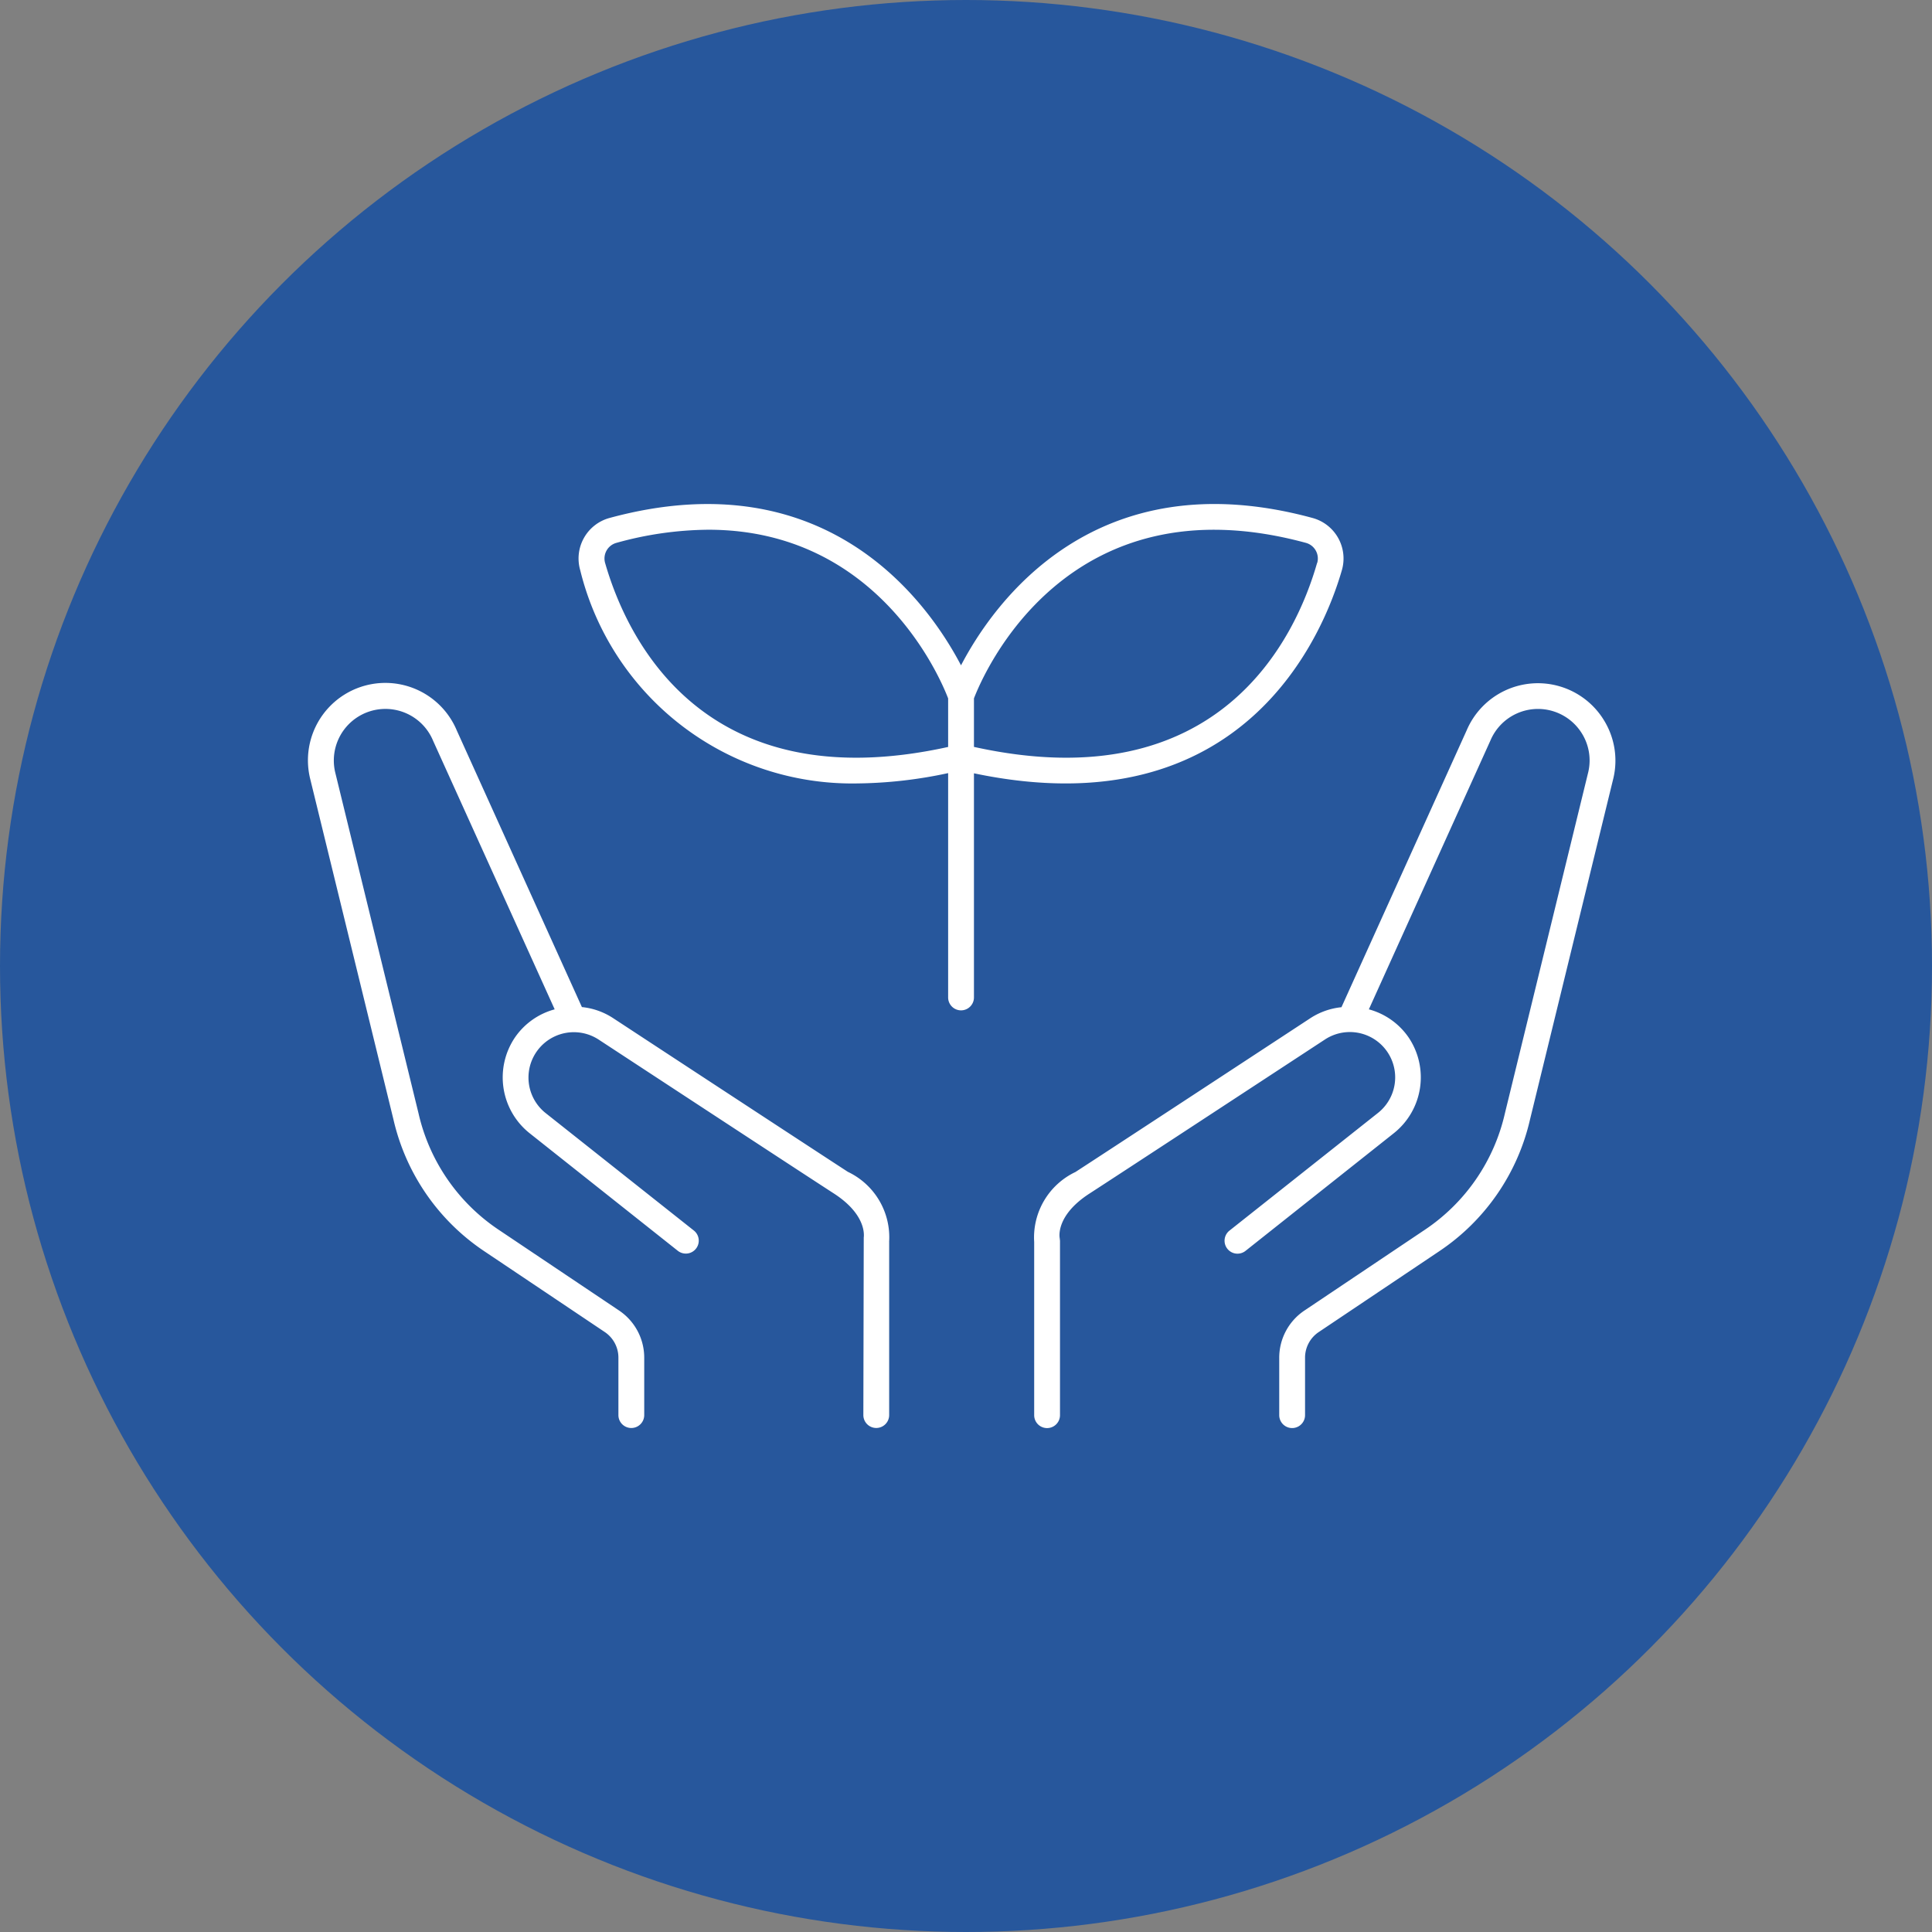 <svg id="icon1_sdgs" xmlns="http://www.w3.org/2000/svg" width="69" height="69" viewBox="0 0 69 69">
  <rect x="0" y="0" width="69" height="69" fill="#808080" stroke="none"/>
  <circle id="楕円形_19" data-name="楕円形 19" cx="34.5" cy="34.5" r="34.5" fill="#27579c"/>
  <path id="icon" d="M20.756,26.353v6.185a.461.461,0,1,1-.922,0l.014-6.337c0-.022.141-.794-1.066-1.576-1.021-.66-5.135-3.356-8.406-5.5a1.62,1.62,0,0,0-1.895,2.623l5.3,4.2a.461.461,0,0,1-.574.723l-5.3-4.205A2.548,2.548,0,0,1,7.4,19.039a2.517,2.517,0,0,1,1.41-.991L4.47,8.461A1.843,1.843,0,0,0,.97,9.578L3.947,21.761a6.825,6.825,0,0,0,2.861,4.158l4.3,2.884a2.027,2.027,0,0,1,.9,1.686v2.05a.461.461,0,1,1-.922,0v-2.05a1.1,1.1,0,0,0-.491-.919l-4.3-2.884A7.741,7.741,0,0,1,3.05,21.974L.072,9.791a2.765,2.765,0,0,1,5.243-1.7l4.467,9.876a2.49,2.49,0,0,1,1.1.385c3.27,2.145,7.382,4.839,8.4,5.5a2.587,2.587,0,0,1,1.473,2.5M46.26,7.684a2.765,2.765,0,0,0-4.879.4l-4.472,9.888a2.492,2.492,0,0,0-1.1.385c-2.58,1.692-7.3,4.787-8.4,5.5a2.587,2.587,0,0,0-1.474,2.5v6.185a.461.461,0,1,0,.922,0V26.314l-.011-.1c-.006-.033-.144-.805,1.063-1.586,1.1-.712,5.824-3.808,8.406-5.5a1.619,1.619,0,0,1,1.894,2.623l-5.3,4.2a.461.461,0,0,0,.574.723l5.3-4.205a2.548,2.548,0,0,0,.515-3.431,2.516,2.516,0,0,0-1.41-.99l4.341-9.6a1.843,1.843,0,0,1,3.255-.273,1.827,1.827,0,0,1,.241,1.394l-2.98,12.2a6.822,6.822,0,0,1-2.858,4.152l-4.3,2.884a2.026,2.026,0,0,0-.9,1.686v2.05a.461.461,0,0,0,.922,0v-2.05a1.1,1.1,0,0,1,.491-.919l4.3-2.884a7.738,7.738,0,0,0,3.242-4.7l2.98-12.2a2.745,2.745,0,0,0-.36-2.1M23.784,9.618v8.005a.461.461,0,1,1-.922,0V9.611a16.066,16.066,0,0,1-3.274.369A10,10,0,0,1,9.721,2.36,1.5,1.5,0,0,1,10.765.5c7.782-2.117,11.4,3.052,12.557,5.262C24.478,3.551,28.094-1.619,35.88.5A1.5,1.5,0,0,1,36.925,2.36C36.28,4.6,33.449,11.645,23.784,9.618m-.922-.943V6.943C22.584,6.216,20.347.919,14.3.919a12.511,12.511,0,0,0-3.289.47.579.579,0,0,0-.4.717c.759,2.641,3.466,8.507,12.255,6.57m13.177-6.57a.578.578,0,0,0-.4-.717C27.086-.937,24.107,6.1,23.784,6.943V8.675c8.791,1.94,11.5-3.928,12.255-6.57" transform="translate(11 18)" fill="#fff"/>
</svg>
